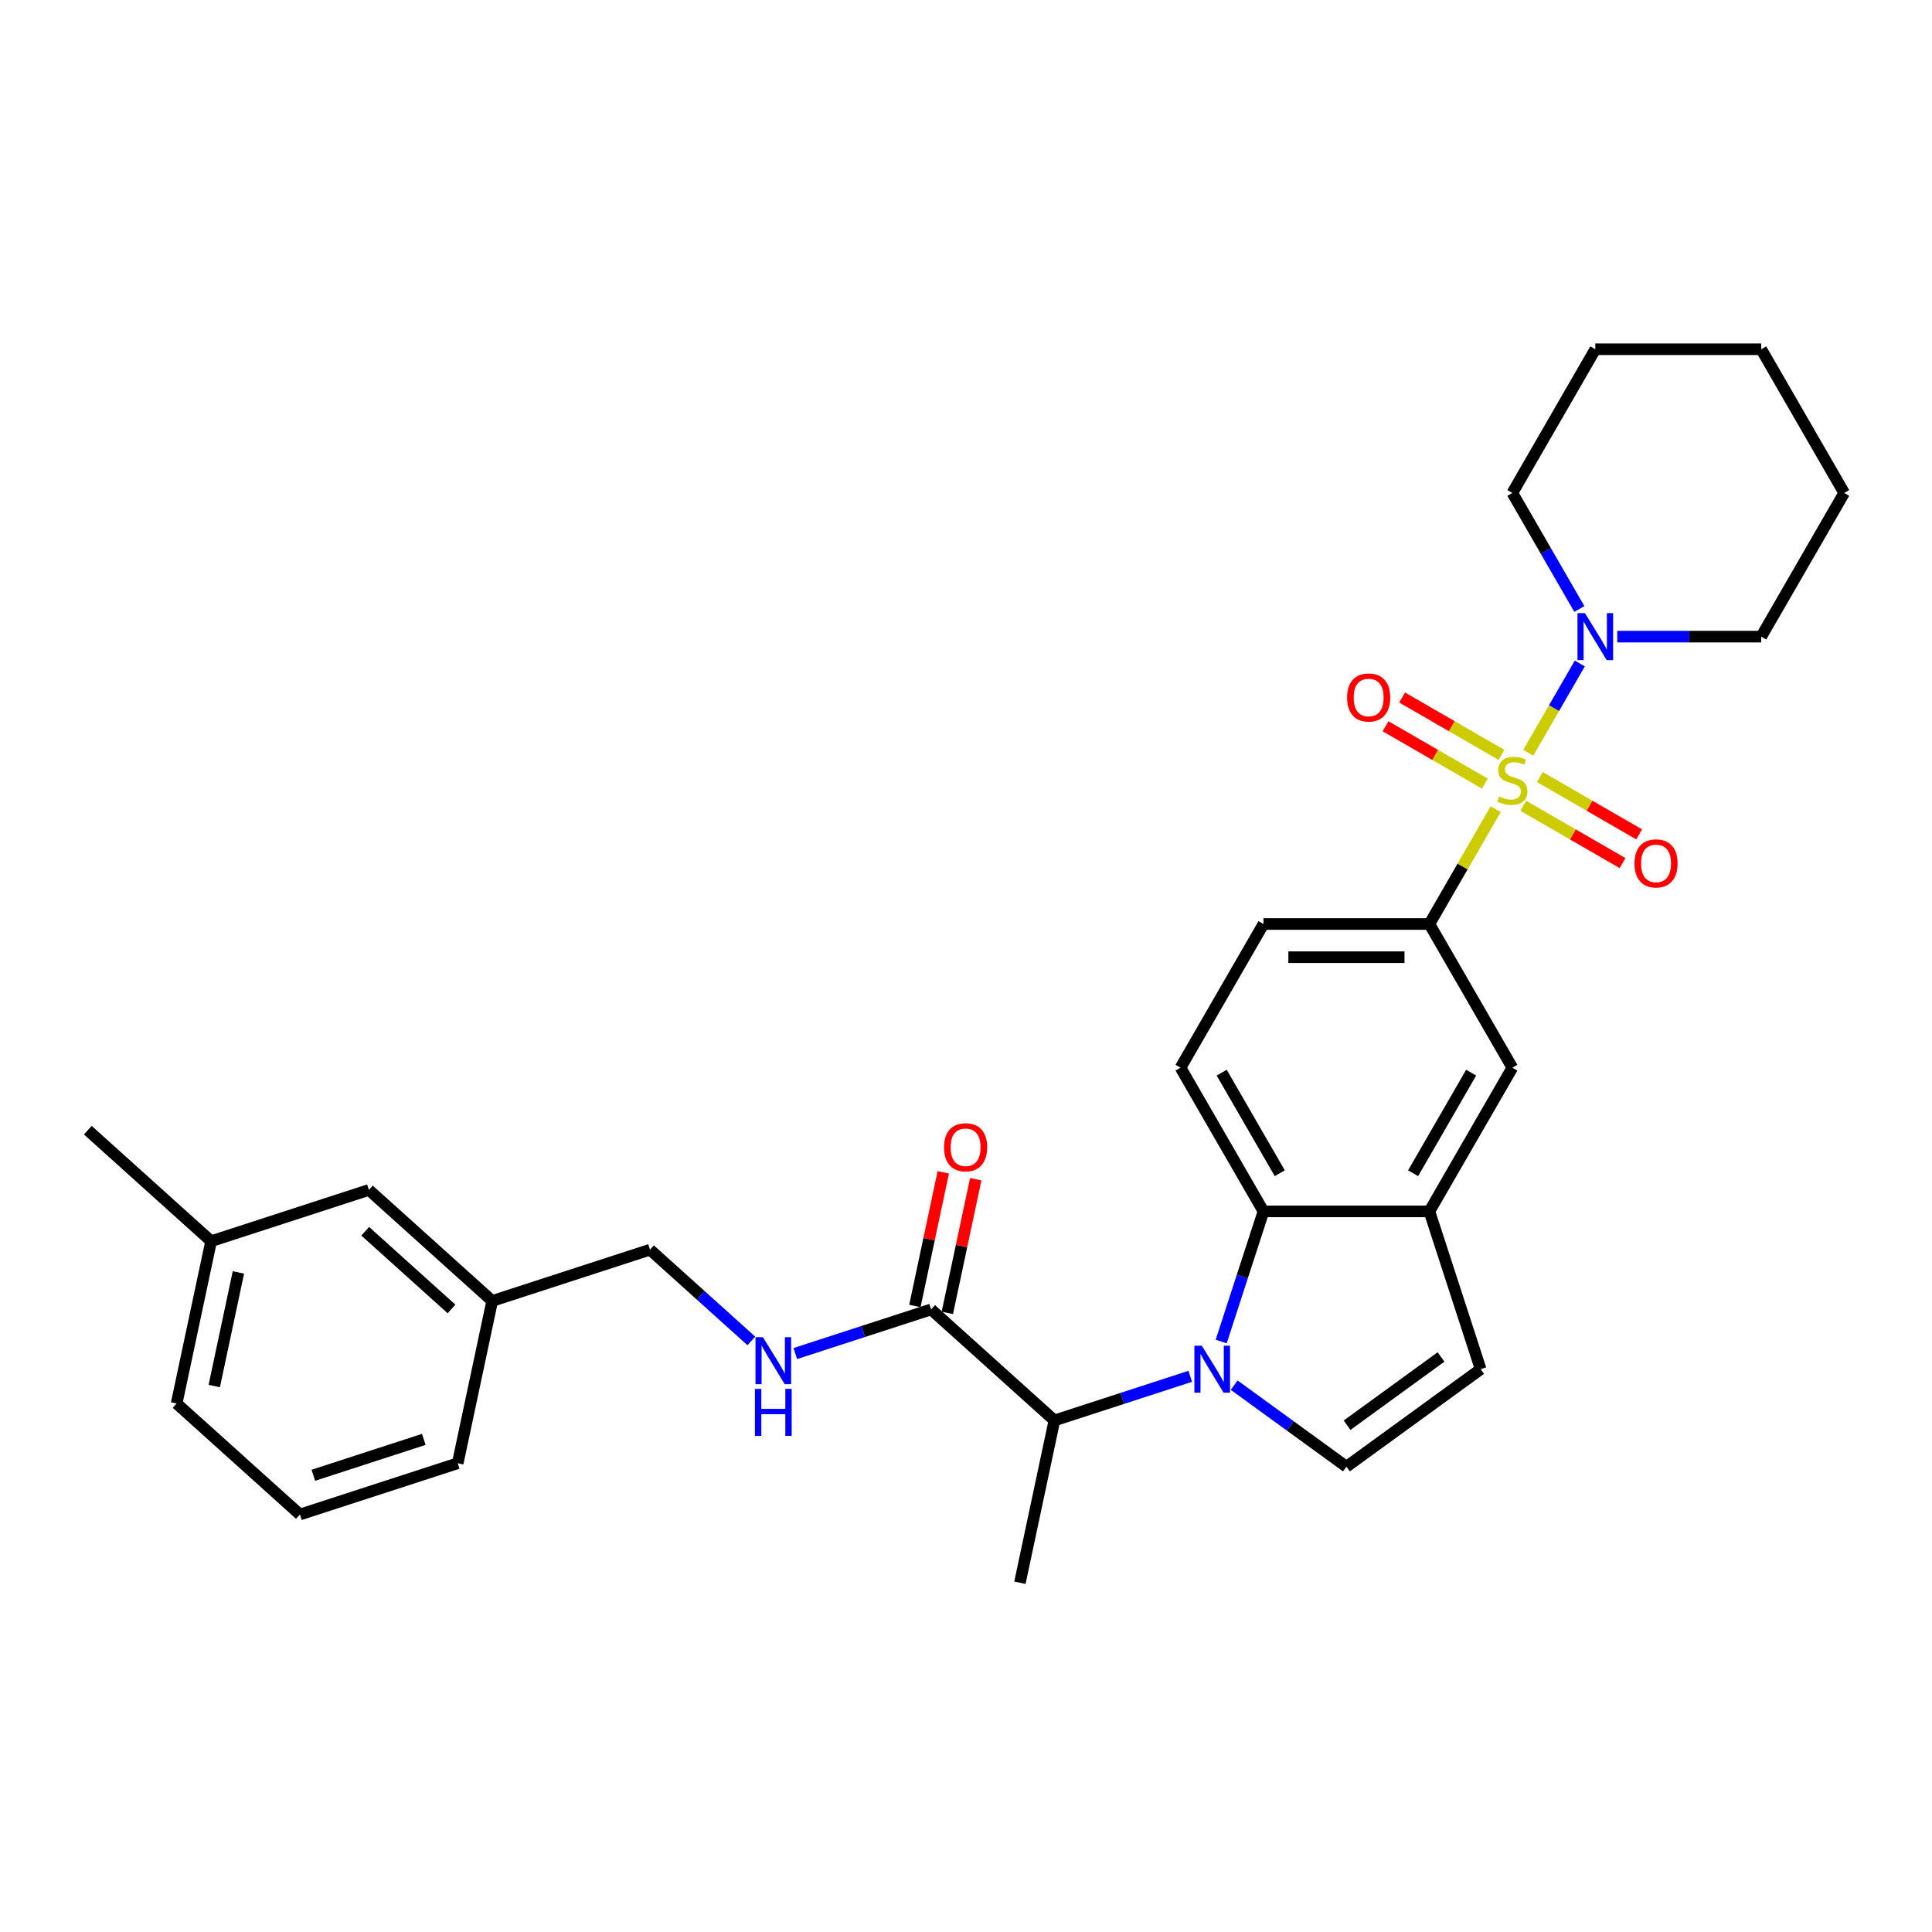 <?xml version='1.0' encoding='iso-8859-1'?>
<svg version='1.1' baseProfile='full'
              xmlns='http://www.w3.org/2000/svg'
                      xmlns:rdkit='http://www.rdkit.org/xml'
                      xmlns:xlink='http://www.w3.org/1999/xlink'
                  xml:space='preserve'
width='1000px' height='1000px' viewBox='0 0 1000 1000'>
<!-- END OF HEADER -->
<rect style='opacity:1.0;fill:#FFFFFF;stroke:none' width='1000' height='1000' x='0' y='0'> </rect>
<path class='bond-3' d='M 791.03,389.62 L 804.368,366.518' style='fill:none;fill-rule:evenodd;stroke:#CCCC00;stroke-width:6px;stroke-linecap:butt;stroke-linejoin:miter;stroke-opacity:1' />
<path class='bond-3' d='M 804.368,366.518 L 817.706,343.415' style='fill:none;fill-rule:evenodd;stroke:#0000FF;stroke-width:6px;stroke-linecap:butt;stroke-linejoin:miter;stroke-opacity:1' />
<path class='bond-4' d='M 774.172,418.818 L 757.011,448.542' style='fill:none;fill-rule:evenodd;stroke:#CCCC00;stroke-width:6px;stroke-linecap:butt;stroke-linejoin:miter;stroke-opacity:1' />
<path class='bond-4' d='M 757.011,448.542 L 739.85,478.266' style='fill:none;fill-rule:evenodd;stroke:#000000;stroke-width:6px;stroke-linecap:butt;stroke-linejoin:miter;stroke-opacity:1' />
<path class='bond-10' d='M 788.44,417.072 L 814.142,431.911' style='fill:none;fill-rule:evenodd;stroke:#CCCC00;stroke-width:6px;stroke-linecap:butt;stroke-linejoin:miter;stroke-opacity:1' />
<path class='bond-10' d='M 814.142,431.911 L 839.844,446.75' style='fill:none;fill-rule:evenodd;stroke:#FF0000;stroke-width:6px;stroke-linecap:butt;stroke-linejoin:miter;stroke-opacity:1' />
<path class='bond-10' d='M 797.028,402.197 L 822.73,417.036' style='fill:none;fill-rule:evenodd;stroke:#CCCC00;stroke-width:6px;stroke-linecap:butt;stroke-linejoin:miter;stroke-opacity:1' />
<path class='bond-10' d='M 822.73,417.036 L 848.432,431.875' style='fill:none;fill-rule:evenodd;stroke:#FF0000;stroke-width:6px;stroke-linecap:butt;stroke-linejoin:miter;stroke-opacity:1' />
<path class='bond-11' d='M 777.138,390.714 L 751.436,375.875' style='fill:none;fill-rule:evenodd;stroke:#CCCC00;stroke-width:6px;stroke-linecap:butt;stroke-linejoin:miter;stroke-opacity:1' />
<path class='bond-11' d='M 751.436,375.875 L 725.734,361.036' style='fill:none;fill-rule:evenodd;stroke:#FF0000;stroke-width:6px;stroke-linecap:butt;stroke-linejoin:miter;stroke-opacity:1' />
<path class='bond-11' d='M 768.551,405.589 L 742.849,390.75' style='fill:none;fill-rule:evenodd;stroke:#CCCC00;stroke-width:6px;stroke-linecap:butt;stroke-linejoin:miter;stroke-opacity:1' />
<path class='bond-11' d='M 742.849,390.75 L 717.147,375.91' style='fill:none;fill-rule:evenodd;stroke:#FF0000;stroke-width:6px;stroke-linecap:butt;stroke-linejoin:miter;stroke-opacity:1' />
<path class='bond-0' d='M 632.083,694.379 L 643.027,660.695' style='fill:none;fill-rule:evenodd;stroke:#0000FF;stroke-width:6px;stroke-linecap:butt;stroke-linejoin:miter;stroke-opacity:1' />
<path class='bond-0' d='M 643.027,660.695 L 653.972,627.011' style='fill:none;fill-rule:evenodd;stroke:#000000;stroke-width:6px;stroke-linecap:butt;stroke-linejoin:miter;stroke-opacity:1' />
<path class='bond-6' d='M 616.064,712.38 L 580.911,723.802' style='fill:none;fill-rule:evenodd;stroke:#0000FF;stroke-width:6px;stroke-linecap:butt;stroke-linejoin:miter;stroke-opacity:1' />
<path class='bond-6' d='M 580.911,723.802 L 545.759,735.224' style='fill:none;fill-rule:evenodd;stroke:#000000;stroke-width:6px;stroke-linecap:butt;stroke-linejoin:miter;stroke-opacity:1' />
<path class='bond-32' d='M 638.804,716.947 L 667.858,738.055' style='fill:none;fill-rule:evenodd;stroke:#0000FF;stroke-width:6px;stroke-linecap:butt;stroke-linejoin:miter;stroke-opacity:1' />
<path class='bond-32' d='M 667.858,738.055 L 696.911,759.164' style='fill:none;fill-rule:evenodd;stroke:#000000;stroke-width:6px;stroke-linecap:butt;stroke-linejoin:miter;stroke-opacity:1' />
<path class='bond-1' d='M 653.972,627.011 L 611.033,552.638' style='fill:none;fill-rule:evenodd;stroke:#000000;stroke-width:6px;stroke-linecap:butt;stroke-linejoin:miter;stroke-opacity:1' />
<path class='bond-1' d='M 662.406,607.267 L 632.348,555.206' style='fill:none;fill-rule:evenodd;stroke:#000000;stroke-width:6px;stroke-linecap:butt;stroke-linejoin:miter;stroke-opacity:1' />
<path class='bond-30' d='M 653.972,627.011 L 739.85,627.011' style='fill:none;fill-rule:evenodd;stroke:#000000;stroke-width:6px;stroke-linecap:butt;stroke-linejoin:miter;stroke-opacity:1' />
<path class='bond-2' d='M 696.911,759.164 L 766.388,708.686' style='fill:none;fill-rule:evenodd;stroke:#000000;stroke-width:6px;stroke-linecap:butt;stroke-linejoin:miter;stroke-opacity:1' />
<path class='bond-2' d='M 697.237,737.697 L 745.871,702.362' style='fill:none;fill-rule:evenodd;stroke:#000000;stroke-width:6px;stroke-linecap:butt;stroke-linejoin:miter;stroke-opacity:1' />
<path class='bond-20' d='M 837.098,329.52 L 874.352,329.52' style='fill:none;fill-rule:evenodd;stroke:#0000FF;stroke-width:6px;stroke-linecap:butt;stroke-linejoin:miter;stroke-opacity:1' />
<path class='bond-20' d='M 874.352,329.52 L 911.606,329.52' style='fill:none;fill-rule:evenodd;stroke:#000000;stroke-width:6px;stroke-linecap:butt;stroke-linejoin:miter;stroke-opacity:1' />
<path class='bond-21' d='M 817.468,315.213 L 800.129,285.18' style='fill:none;fill-rule:evenodd;stroke:#0000FF;stroke-width:6px;stroke-linecap:butt;stroke-linejoin:miter;stroke-opacity:1' />
<path class='bond-21' d='M 800.129,285.18 L 782.789,255.148' style='fill:none;fill-rule:evenodd;stroke:#000000;stroke-width:6px;stroke-linecap:butt;stroke-linejoin:miter;stroke-opacity:1' />
<path class='bond-9' d='M 739.85,478.266 L 782.789,552.638' style='fill:none;fill-rule:evenodd;stroke:#000000;stroke-width:6px;stroke-linecap:butt;stroke-linejoin:miter;stroke-opacity:1' />
<path class='bond-14' d='M 739.85,478.266 L 653.972,478.266' style='fill:none;fill-rule:evenodd;stroke:#000000;stroke-width:6px;stroke-linecap:butt;stroke-linejoin:miter;stroke-opacity:1' />
<path class='bond-14' d='M 726.968,495.441 L 666.854,495.441' style='fill:none;fill-rule:evenodd;stroke:#000000;stroke-width:6px;stroke-linecap:butt;stroke-linejoin:miter;stroke-opacity:1' />
<path class='bond-5' d='M 739.85,627.011 L 782.789,552.638' style='fill:none;fill-rule:evenodd;stroke:#000000;stroke-width:6px;stroke-linecap:butt;stroke-linejoin:miter;stroke-opacity:1' />
<path class='bond-5' d='M 731.416,607.267 L 761.474,555.206' style='fill:none;fill-rule:evenodd;stroke:#000000;stroke-width:6px;stroke-linecap:butt;stroke-linejoin:miter;stroke-opacity:1' />
<path class='bond-8' d='M 739.85,627.011 L 766.388,708.686' style='fill:none;fill-rule:evenodd;stroke:#000000;stroke-width:6px;stroke-linecap:butt;stroke-linejoin:miter;stroke-opacity:1' />
<path class='bond-7' d='M 545.759,735.224 L 481.939,677.76' style='fill:none;fill-rule:evenodd;stroke:#000000;stroke-width:6px;stroke-linecap:butt;stroke-linejoin:miter;stroke-opacity:1' />
<path class='bond-22' d='M 545.759,735.224 L 527.904,819.225' style='fill:none;fill-rule:evenodd;stroke:#000000;stroke-width:6px;stroke-linecap:butt;stroke-linejoin:miter;stroke-opacity:1' />
<path class='bond-13' d='M 481.939,677.76 L 446.787,689.182' style='fill:none;fill-rule:evenodd;stroke:#000000;stroke-width:6px;stroke-linecap:butt;stroke-linejoin:miter;stroke-opacity:1' />
<path class='bond-13' d='M 446.787,689.182 L 411.634,700.603' style='fill:none;fill-rule:evenodd;stroke:#0000FF;stroke-width:6px;stroke-linecap:butt;stroke-linejoin:miter;stroke-opacity:1' />
<path class='bond-15' d='M 490.339,679.545 L 497.692,644.956' style='fill:none;fill-rule:evenodd;stroke:#000000;stroke-width:6px;stroke-linecap:butt;stroke-linejoin:miter;stroke-opacity:1' />
<path class='bond-15' d='M 497.692,644.956 L 505.044,610.366' style='fill:none;fill-rule:evenodd;stroke:#FF0000;stroke-width:6px;stroke-linecap:butt;stroke-linejoin:miter;stroke-opacity:1' />
<path class='bond-15' d='M 473.539,675.974 L 480.891,641.385' style='fill:none;fill-rule:evenodd;stroke:#000000;stroke-width:6px;stroke-linecap:butt;stroke-linejoin:miter;stroke-opacity:1' />
<path class='bond-15' d='M 480.891,641.385 L 488.243,606.795' style='fill:none;fill-rule:evenodd;stroke:#FF0000;stroke-width:6px;stroke-linecap:butt;stroke-linejoin:miter;stroke-opacity:1' />
<path class='bond-12' d='M 611.033,552.638 L 653.972,478.266' style='fill:none;fill-rule:evenodd;stroke:#000000;stroke-width:6px;stroke-linecap:butt;stroke-linejoin:miter;stroke-opacity:1' />
<path class='bond-16' d='M 388.894,694.06 L 362.669,670.447' style='fill:none;fill-rule:evenodd;stroke:#0000FF;stroke-width:6px;stroke-linecap:butt;stroke-linejoin:miter;stroke-opacity:1' />
<path class='bond-16' d='M 362.669,670.447 L 336.444,646.834' style='fill:none;fill-rule:evenodd;stroke:#000000;stroke-width:6px;stroke-linecap:butt;stroke-linejoin:miter;stroke-opacity:1' />
<path class='bond-18' d='M 336.444,646.834 L 254.769,673.372' style='fill:none;fill-rule:evenodd;stroke:#000000;stroke-width:6px;stroke-linecap:butt;stroke-linejoin:miter;stroke-opacity:1' />
<path class='bond-17' d='M 190.949,615.908 L 254.769,673.372' style='fill:none;fill-rule:evenodd;stroke:#000000;stroke-width:6px;stroke-linecap:butt;stroke-linejoin:miter;stroke-opacity:1' />
<path class='bond-17' d='M 189.03,637.292 L 233.704,677.516' style='fill:none;fill-rule:evenodd;stroke:#000000;stroke-width:6px;stroke-linecap:butt;stroke-linejoin:miter;stroke-opacity:1' />
<path class='bond-19' d='M 190.949,615.908 L 109.274,642.446' style='fill:none;fill-rule:evenodd;stroke:#000000;stroke-width:6px;stroke-linecap:butt;stroke-linejoin:miter;stroke-opacity:1' />
<path class='bond-24' d='M 254.769,673.372 L 236.914,757.373' style='fill:none;fill-rule:evenodd;stroke:#000000;stroke-width:6px;stroke-linecap:butt;stroke-linejoin:miter;stroke-opacity:1' />
<path class='bond-26' d='M 109.274,642.446 L 45.455,584.982' style='fill:none;fill-rule:evenodd;stroke:#000000;stroke-width:6px;stroke-linecap:butt;stroke-linejoin:miter;stroke-opacity:1' />
<path class='bond-33' d='M 109.274,642.446 L 91.419,726.447' style='fill:none;fill-rule:evenodd;stroke:#000000;stroke-width:6px;stroke-linecap:butt;stroke-linejoin:miter;stroke-opacity:1' />
<path class='bond-33' d='M 123.396,658.617 L 110.898,717.418' style='fill:none;fill-rule:evenodd;stroke:#000000;stroke-width:6px;stroke-linecap:butt;stroke-linejoin:miter;stroke-opacity:1' />
<path class='bond-28' d='M 911.606,329.52 L 954.545,255.148' style='fill:none;fill-rule:evenodd;stroke:#000000;stroke-width:6px;stroke-linecap:butt;stroke-linejoin:miter;stroke-opacity:1' />
<path class='bond-27' d='M 782.789,255.148 L 825.728,180.775' style='fill:none;fill-rule:evenodd;stroke:#000000;stroke-width:6px;stroke-linecap:butt;stroke-linejoin:miter;stroke-opacity:1' />
<path class='bond-23' d='M 155.239,783.911 L 236.914,757.373' style='fill:none;fill-rule:evenodd;stroke:#000000;stroke-width:6px;stroke-linecap:butt;stroke-linejoin:miter;stroke-opacity:1' />
<path class='bond-23' d='M 162.183,763.596 L 219.355,745.019' style='fill:none;fill-rule:evenodd;stroke:#000000;stroke-width:6px;stroke-linecap:butt;stroke-linejoin:miter;stroke-opacity:1' />
<path class='bond-25' d='M 155.239,783.911 L 91.419,726.447' style='fill:none;fill-rule:evenodd;stroke:#000000;stroke-width:6px;stroke-linecap:butt;stroke-linejoin:miter;stroke-opacity:1' />
<path class='bond-29' d='M 825.728,180.775 L 911.606,180.775' style='fill:none;fill-rule:evenodd;stroke:#000000;stroke-width:6px;stroke-linecap:butt;stroke-linejoin:miter;stroke-opacity:1' />
<path class='bond-31' d='M 954.545,255.148 L 911.606,180.775' style='fill:none;fill-rule:evenodd;stroke:#000000;stroke-width:6px;stroke-linecap:butt;stroke-linejoin:miter;stroke-opacity:1' />
<path  class='atom-0' d='M 775.919 412.24
Q 776.194 412.343, 777.327 412.824
Q 778.461 413.305, 779.698 413.614
Q 780.969 413.889, 782.205 413.889
Q 784.507 413.889, 785.846 412.79
Q 787.186 411.656, 787.186 409.698
Q 787.186 408.359, 786.499 407.534
Q 785.846 406.71, 784.816 406.263
Q 783.785 405.817, 782.068 405.301
Q 779.904 404.649, 778.598 404.03
Q 777.327 403.412, 776.4 402.107
Q 775.507 400.801, 775.507 398.603
Q 775.507 395.545, 777.568 393.656
Q 779.663 391.767, 783.785 391.767
Q 786.602 391.767, 789.797 393.107
L 789.007 395.752
Q 786.087 394.549, 783.888 394.549
Q 781.518 394.549, 780.213 395.545
Q 778.907 396.507, 778.942 398.191
Q 778.942 399.496, 779.594 400.286
Q 780.281 401.076, 781.243 401.523
Q 782.24 401.969, 783.888 402.484
Q 786.087 403.171, 787.392 403.858
Q 788.698 404.546, 789.625 405.954
Q 790.587 407.328, 790.587 409.698
Q 790.587 413.065, 788.32 414.885
Q 786.087 416.672, 782.343 416.672
Q 780.178 416.672, 778.53 416.191
Q 776.915 415.744, 774.991 414.954
L 775.919 412.24
' fill='#CCCC00'/>
<path  class='atom-1' d='M 622.058 696.525
L 630.028 709.407
Q 630.818 710.678, 632.089 712.98
Q 633.36 715.281, 633.428 715.419
L 633.428 696.525
L 636.657 696.525
L 636.657 720.846
L 633.325 720.846
L 624.772 706.762
Q 623.776 705.113, 622.711 703.224
Q 621.68 701.335, 621.371 700.751
L 621.371 720.846
L 618.211 720.846
L 618.211 696.525
L 622.058 696.525
' fill='#0000FF'/>
<path  class='atom-4' d='M 820.352 317.36
L 828.322 330.242
Q 829.112 331.513, 830.383 333.814
Q 831.654 336.116, 831.723 336.253
L 831.723 317.36
L 834.952 317.36
L 834.952 341.681
L 831.619 341.681
L 823.066 327.597
Q 822.07 325.948, 821.005 324.058
Q 819.974 322.169, 819.665 321.585
L 819.665 341.681
L 816.505 341.681
L 816.505 317.36
L 820.352 317.36
' fill='#0000FF'/>
<path  class='atom-11' d='M 845.998 446.901
Q 845.998 441.061, 848.883 437.798
Q 851.769 434.534, 857.162 434.534
Q 862.555 434.534, 865.44 437.798
Q 868.326 441.061, 868.326 446.901
Q 868.326 452.809, 865.406 456.175
Q 862.486 459.508, 857.162 459.508
Q 851.803 459.508, 848.883 456.175
Q 845.998 452.843, 845.998 446.901
M 857.162 456.759
Q 860.872 456.759, 862.864 454.286
Q 864.891 451.779, 864.891 446.901
Q 864.891 442.126, 862.864 439.721
Q 860.872 437.282, 857.162 437.282
Q 853.452 437.282, 851.425 439.687
Q 849.433 442.091, 849.433 446.901
Q 849.433 451.813, 851.425 454.286
Q 853.452 456.759, 857.162 456.759
' fill='#FF0000'/>
<path  class='atom-12' d='M 697.252 361.022
Q 697.252 355.183, 700.138 351.919
Q 703.023 348.656, 708.416 348.656
Q 713.81 348.656, 716.695 351.919
Q 719.581 355.183, 719.581 361.022
Q 719.581 366.931, 716.661 370.297
Q 713.741 373.629, 708.416 373.629
Q 703.058 373.629, 700.138 370.297
Q 697.252 366.965, 697.252 361.022
M 708.416 370.881
Q 712.126 370.881, 714.119 368.408
Q 716.146 365.9, 716.146 361.022
Q 716.146 356.248, 714.119 353.843
Q 712.126 351.404, 708.416 351.404
Q 704.707 351.404, 702.68 353.809
Q 700.687 356.213, 700.687 361.022
Q 700.687 365.935, 702.68 368.408
Q 704.707 370.881, 708.416 370.881
' fill='#FF0000'/>
<path  class='atom-14' d='M 394.888 692.137
L 402.858 705.019
Q 403.648 706.29, 404.919 708.592
Q 406.19 710.893, 406.259 711.031
L 406.259 692.137
L 409.488 692.137
L 409.488 716.458
L 406.155 716.458
L 397.602 702.374
Q 396.606 700.725, 395.541 698.836
Q 394.51 696.947, 394.201 696.363
L 394.201 716.458
L 391.041 716.458
L 391.041 692.137
L 394.888 692.137
' fill='#0000FF'/>
<path  class='atom-14' d='M 390.749 718.89
L 394.047 718.89
L 394.047 729.23
L 406.482 729.23
L 406.482 718.89
L 409.78 718.89
L 409.78 743.211
L 406.482 743.211
L 406.482 731.978
L 394.047 731.978
L 394.047 743.211
L 390.749 743.211
L 390.749 718.89
' fill='#0000FF'/>
<path  class='atom-16' d='M 488.63 593.827
Q 488.63 587.987, 491.516 584.724
Q 494.401 581.461, 499.794 581.461
Q 505.187 581.461, 508.073 584.724
Q 510.958 587.987, 510.958 593.827
Q 510.958 599.736, 508.039 603.102
Q 505.119 606.434, 499.794 606.434
Q 494.435 606.434, 491.516 603.102
Q 488.63 599.77, 488.63 593.827
M 499.794 603.686
Q 503.504 603.686, 505.497 601.213
Q 507.523 598.705, 507.523 593.827
Q 507.523 589.052, 505.497 586.648
Q 503.504 584.209, 499.794 584.209
Q 496.084 584.209, 494.058 586.613
Q 492.065 589.018, 492.065 593.827
Q 492.065 598.739, 494.058 601.213
Q 496.084 603.686, 499.794 603.686
' fill='#FF0000'/>
</svg>
